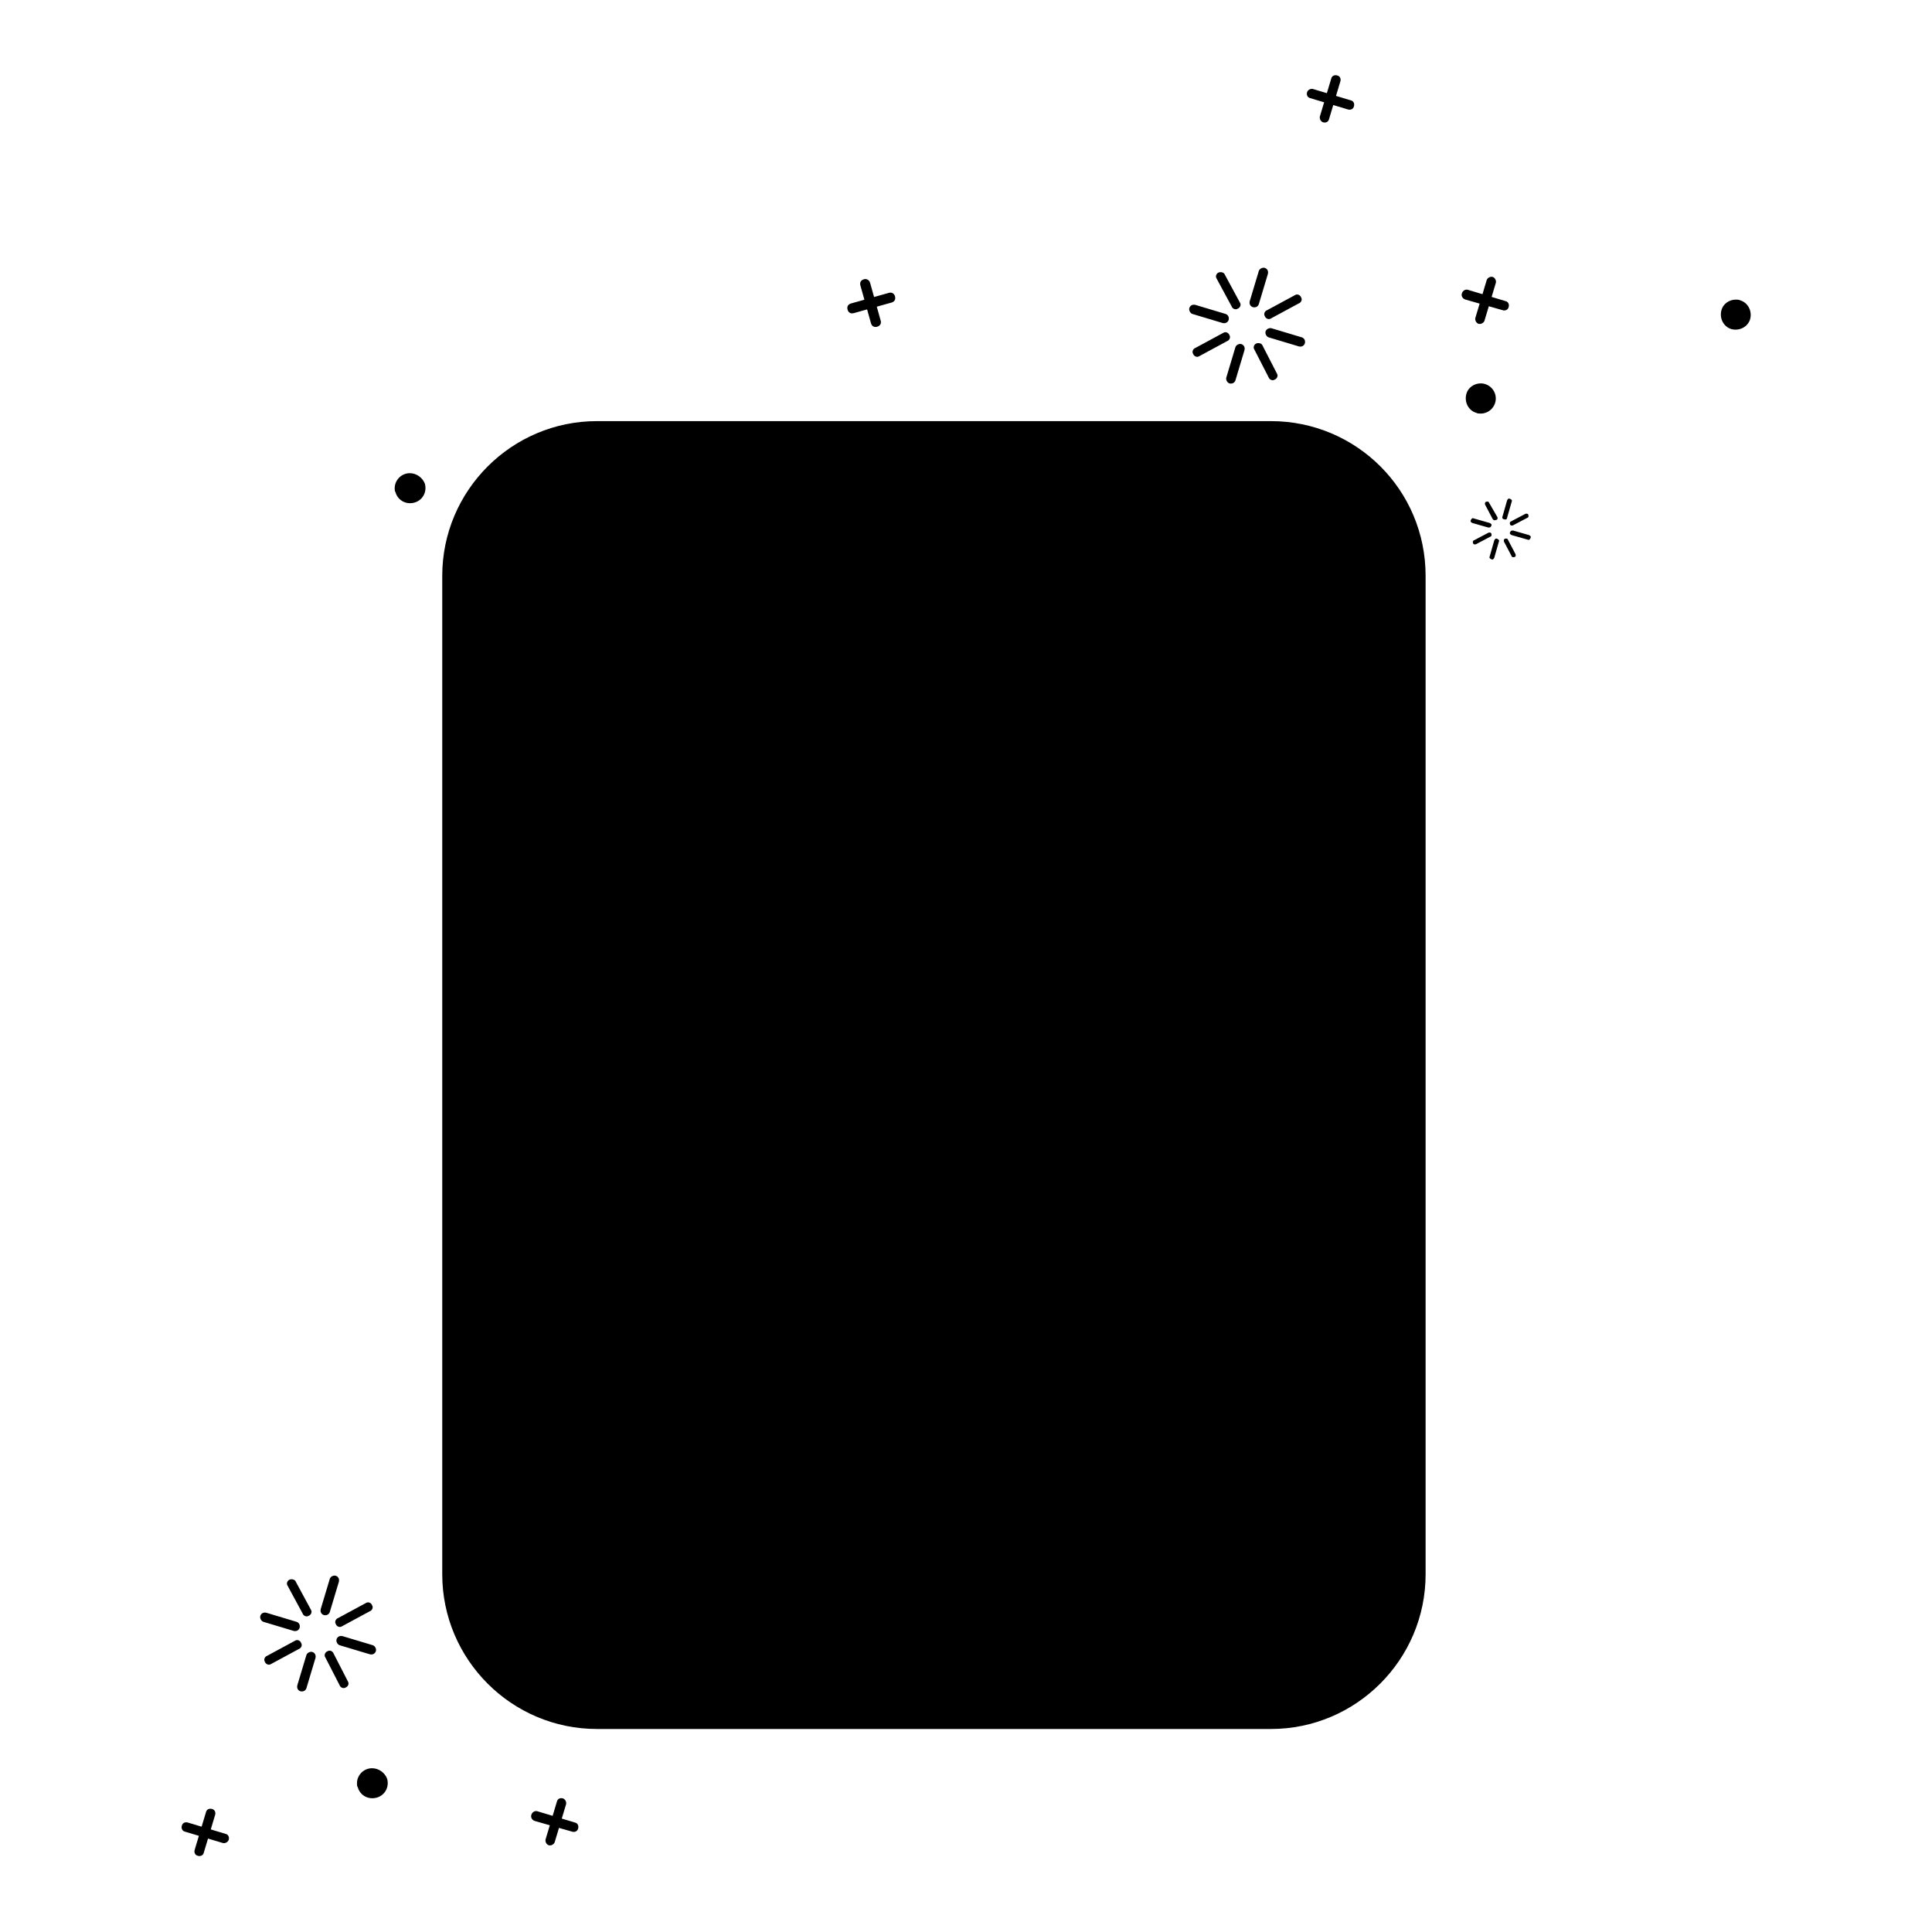 <?xml version="1.0" encoding="utf-8"?>
<!-- Svg Vector Icons : http://www.onlinewebfonts.com/icon -->
<!DOCTYPE svg PUBLIC "-//W3C//DTD SVG 1.1//EN" "http://www.w3.org/Graphics/SVG/1.1/DTD/svg11.dtd">
<svg version="1.1" xmlns="http://www.w3.org/2000/svg" xmlns:xlink="http://www.w3.org/1999/xlink" x="0px" y="0px" viewBox="0 0 256 256" enable-background="new 0 0 256 256" xml:space="preserve">
<g> <path fill="#000000" d="M196.2,54.2c-0.1,0-0.3,0-0.4-0.1c-0.4-0.1-0.7-0.4-0.8-0.7c-0.2-0.3-0.2-0.7-0.1-1.1c0.2-0.6,0.7-1,1.4-1 c0.8,0,1.4,0.6,1.4,1.4c0,0.1,0,0.3-0.1,0.4C197.4,53.8,196.9,54.2,196.2,54.2z"/> <path fill="#000000" d="M196.2,52c0.5,0,0.8,0.4,0.8,0.8c0,0.1,0,0.2,0,0.2c-0.1,0.4-0.6,0.7-1,0.6c0,0,0,0,0,0 c-0.2-0.1-0.4-0.2-0.5-0.4c-0.1-0.2-0.1-0.4-0.1-0.6C195.5,52.2,195.9,52,196.2,52 M196.2,50.8c-0.9,0-1.7,0.6-1.9,1.4 c-0.3,1.1,0.3,2.2,1.3,2.5l0,0c0.2,0.1,0.4,0.1,0.6,0.1c1.1,0,2-0.9,2-2C198.2,51.7,197.3,50.8,196.2,50.8L196.2,50.8z"/> <path fill="#000000" d="M230,43.1c-0.1,0-0.3,0-0.4-0.1c-0.4-0.1-0.7-0.4-0.8-0.7s-0.2-0.7-0.1-1.1c0.2-0.6,0.7-1,1.4-1 c0.8,0,1.4,0.6,1.4,1.4c0,0.1,0,0.3-0.1,0.4C231.1,42.7,230.6,43.1,230,43.1L230,43.1z"/> <path fill="#000000" d="M230,40.9c0.5,0,0.8,0.4,0.8,0.8c0,0.1,0,0.2,0,0.2c-0.1,0.4-0.6,0.7-1,0.6c0,0,0,0,0,0 c-0.2-0.1-0.4-0.2-0.5-0.4c-0.1-0.2-0.1-0.4-0.1-0.6C229.3,41.1,229.6,40.9,230,40.9 M230,39.7c-0.9,0-1.7,0.6-1.9,1.4 c-0.3,1.1,0.3,2.2,1.3,2.5c1.1,0.3,2.2-0.3,2.5-1.3c0.3-1.1-0.3-2.2-1.3-2.5c0,0,0,0,0,0C230.4,39.7,230.2,39.7,230,39.7z"/> <path fill="#000000" d="M199.7,68.6c0,0.2-0.2,0.3-0.4,0.2c-0.2,0-0.3-0.2-0.2-0.4c0,0,0,0,0,0l0.6-2.1c0.1-0.2,0.2-0.3,0.4-0.2 c0.2,0.1,0.3,0.2,0.2,0.4l0,0L199.7,68.6L199.7,68.6z M198.4,68.5c0.1,0.2,0,0.4-0.2,0.4c-0.2,0.1-0.3,0-0.4-0.1l-1-1.9 c-0.1-0.2,0-0.4,0.1-0.4c0.2-0.1,0.4,0,0.4,0.1L198.4,68.5z M197.4,69.3c0.2,0.1,0.3,0.2,0.2,0.4c-0.1,0.2-0.2,0.2-0.4,0.2 l-2.1-0.6c-0.2-0.1-0.3-0.2-0.2-0.4c0.1-0.2,0.2-0.3,0.4-0.2L197.4,69.3z M197.2,70.6c0.2-0.1,0.4,0,0.4,0.1c0.1,0.2,0,0.4-0.1,0.4 c0,0,0,0,0,0l-1.9,1c-0.2,0.1-0.4,0-0.4-0.1c0,0,0,0,0,0c-0.1-0.2,0-0.4,0.1-0.4l0,0L197.2,70.6L197.2,70.6z M198,71.6 c0.1-0.2,0.2-0.3,0.4-0.2c0.2,0.1,0.3,0.2,0.2,0.4l-0.6,2.1c-0.1,0.2-0.2,0.3-0.4,0.2c-0.2-0.1-0.3-0.2-0.2-0.4c0,0,0,0,0,0 L198,71.6L198,71.6z M199.3,71.8c-0.1-0.2,0-0.4,0.1-0.4c0.2-0.1,0.4,0,0.4,0.1l1,1.9c0.1,0.2,0,0.4-0.1,0.4 c-0.2,0.1-0.4,0-0.4-0.1L199.3,71.8z M200.3,70.9c-0.2-0.1-0.3-0.2-0.2-0.4c0.1-0.2,0.2-0.2,0.4-0.2l2.1,0.6 c0.2,0.1,0.3,0.2,0.2,0.4c-0.1,0.2-0.2,0.3-0.4,0.2L200.3,70.9z M200.5,69.6c-0.2,0.1-0.4,0-0.4-0.1l0,0c-0.1-0.2,0-0.4,0.1-0.4 c0,0,0,0,0,0l1.9-1c0.2-0.1,0.4,0,0.4,0.1v0c0.1,0.2,0,0.4-0.1,0.4l0,0L200.5,69.6z"/> <path fill="#000000" d="M196.7,42.5c-0.1,0.3-0.5,0.5-0.8,0.4c-0.3-0.1-0.5-0.5-0.4-0.8l1.5-5c0.1-0.3,0.5-0.5,0.8-0.4 c0.3,0.1,0.5,0.5,0.4,0.8L196.7,42.5z"/> <path fill="#000000" d="M194.2,39.7c-0.4-0.1-0.6-0.5-0.5-0.8c0.1-0.4,0.5-0.6,0.8-0.5c0,0,0,0,0,0l5,1.5c0.4,0.1,0.5,0.5,0.4,0.8 c0,0,0,0,0,0c-0.1,0.4-0.5,0.5-0.8,0.4l0,0L194.2,39.7z"/> <path fill="#000000" d="M54.3,66.2c-0.6,0-1.2-0.4-1.4-1c-0.1-0.4-0.1-0.8,0.1-1.1c0.2-0.3,0.5-0.6,0.9-0.7c0.1,0,0.2-0.1,0.4-0.1 c0.6,0,1.2,0.4,1.4,1c0.2,0.8-0.2,1.5-1,1.7C54.5,66.1,54.4,66.2,54.3,66.2z"/> <path fill="#000000" d="M54.3,63.9c0.4,0,0.7,0.3,0.8,0.6c0.1,0.4-0.1,0.9-0.6,1c-0.1,0-0.1,0-0.2,0c-0.4,0-0.7-0.3-0.8-0.6 c-0.1-0.4,0.1-0.9,0.6-1C54.1,63.9,54.2,63.9,54.3,63.9 M54.3,62.7c-1.1,0-2,0.9-2,2c0,0.2,0,0.4,0.1,0.5c0.3,1.1,1.4,1.7,2.5,1.4 c1.1-0.3,1.7-1.4,1.4-2.5C56,63.3,55.2,62.7,54.3,62.7z"/> <path fill="#000000" d="M49.3,237.7c-0.6,0-1.2-0.4-1.4-1c-0.1-0.4-0.1-0.8,0.1-1.1c0.2-0.3,0.5-0.6,0.9-0.7c0.1,0,0.2-0.1,0.4-0.1 c0.6,0,1.2,0.4,1.4,1c0.2,0.8-0.2,1.5-1,1.7C49.6,237.7,49.4,237.7,49.3,237.7z"/> <path fill="#000000" d="M49.3,235.4c0.4,0,0.7,0.3,0.8,0.6c0.1,0.4-0.1,0.9-0.6,1c-0.1,0-0.1,0-0.2,0c-0.5,0-0.8-0.4-0.8-0.8 c0-0.1,0-0.3,0.1-0.4c0.1-0.2,0.3-0.3,0.5-0.4C49.2,235.4,49.3,235.4,49.3,235.4 M49.3,234.3c-1.1,0-2,0.9-2,2c0,0.2,0,0.4,0.1,0.5 c0.3,1.1,1.4,1.7,2.5,1.4c1.1-0.3,1.7-1.4,1.4-2.5C51,234.9,50.2,234.3,49.3,234.3z M116.7,42.5c0.1,0.4-0.1,0.7-0.5,0.8 c-0.4,0.1-0.7-0.1-0.8-0.5l-1.4-5c-0.1-0.4,0.1-0.7,0.5-0.8c0.3-0.1,0.7,0.1,0.8,0.5L116.7,42.5z"/> <path fill="#000000" d="M113.1,41.5c-0.4,0.1-0.7-0.1-0.8-0.5c-0.1-0.4,0.1-0.7,0.5-0.8l5-1.4c0.4-0.1,0.7,0.1,0.8,0.5 c0.1,0.4-0.1,0.7-0.5,0.8L113.1,41.5z"/> <path fill="#000000" d="M166.8,40.3c-0.1,0.3-0.4,0.5-0.8,0.4c-0.3-0.1-0.5-0.4-0.4-0.8c0,0,0,0,0,0l1.2-4c0.1-0.3,0.5-0.5,0.8-0.4 c0.3,0.1,0.5,0.4,0.4,0.8L166.8,40.3z M164.3,40.1c0.2,0.3,0,0.7-0.3,0.8c0,0,0,0,0,0c-0.3,0.2-0.7,0-0.8-0.3c0,0,0,0,0,0l-2-3.7 c-0.2-0.3,0-0.7,0.3-0.8c0.3-0.1,0.7,0,0.8,0.3L164.3,40.1L164.3,40.1z M162.4,41.6c0.3,0.1,0.5,0.4,0.4,0.8 c-0.1,0.3-0.4,0.5-0.8,0.4l0,0l-4-1.2c-0.3-0.1-0.5-0.5-0.4-0.8c0.1-0.3,0.4-0.5,0.8-0.4L162.4,41.6z M162.1,44.1 c0.3-0.2,0.7,0,0.8,0.3h0c0.2,0.3,0,0.7-0.3,0.8l-3.7,2c-0.3,0.2-0.7,0-0.8-0.3l0,0c-0.2-0.3,0-0.7,0.3-0.8l0,0L162.1,44.1 L162.1,44.1z M163.7,46c0.1-0.3,0.5-0.5,0.8-0.4c0.3,0.1,0.5,0.4,0.4,0.8l-1.2,4c-0.1,0.3-0.4,0.5-0.8,0.4 c-0.3-0.1-0.5-0.5-0.4-0.8L163.7,46z M166.2,46.3c-0.2-0.3,0-0.7,0.3-0.8c0.3-0.1,0.7,0,0.8,0.3l1.9,3.7c0.2,0.3,0,0.7-0.3,0.8 c-0.3,0.2-0.7,0-0.8-0.3c0,0,0,0,0,0L166.2,46.3z M168.1,44.7c-0.3-0.1-0.5-0.5-0.4-0.8c0.1-0.3,0.5-0.5,0.8-0.4l4,1.2 c0.3,0.1,0.5,0.4,0.4,0.8c-0.1,0.3-0.4,0.5-0.8,0.4L168.1,44.7z M168.4,42.2c-0.3,0.2-0.7,0-0.8-0.3c-0.2-0.3,0-0.7,0.3-0.8l3.7-2 c0.3-0.2,0.7,0,0.8,0.3c0.2,0.3,0,0.7-0.3,0.8l0,0L168.4,42.2L168.4,42.2z"/> <path fill="#000000" d="M176.1,15.8c-0.1,0.4-0.5,0.5-0.8,0.4s-0.5-0.5-0.4-0.8l1.5-5c0.1-0.4,0.5-0.5,0.8-0.4l0,0 c0.4,0.1,0.5,0.5,0.4,0.8c0,0,0,0,0,0L176.1,15.8L176.1,15.8z"/> <path fill="#000000" d="M173.6,13c-0.4-0.1-0.5-0.5-0.4-0.8s0.5-0.5,0.8-0.4l0,0l5,1.5c0.4,0.1,0.5,0.5,0.4,0.8 c-0.1,0.4-0.5,0.5-0.8,0.4L173.6,13z M73.5,244.1c-0.1,0.3-0.5,0.5-0.8,0.4c-0.3-0.1-0.5-0.5-0.4-0.8l1.5-5 c0.1-0.4,0.5-0.5,0.8-0.4c0.3,0.1,0.5,0.5,0.4,0.8L73.5,244.1z"/> <path fill="#000000" d="M70.9,241.3c-0.4-0.1-0.6-0.5-0.5-0.8c0.1-0.4,0.5-0.6,0.8-0.5c0,0,0,0,0,0l5,1.5c0.4,0.1,0.5,0.5,0.4,0.8 v0c-0.1,0.4-0.5,0.5-0.8,0.4c0,0,0,0,0,0L70.9,241.3z"/> <path fill="#000000" d="M43.7,213.6c-0.1,0.3-0.4,0.5-0.8,0.4c-0.3-0.1-0.5-0.4-0.4-0.8c0,0,0,0,0,0l1.2-4c0.1-0.3,0.5-0.5,0.8-0.4 c0.3,0.1,0.5,0.4,0.4,0.8L43.7,213.6z M41.2,213.3c0.2,0.3,0,0.7-0.3,0.8c0,0,0,0,0,0c-0.3,0.2-0.7,0-0.8-0.3c0,0,0,0,0,0l-2-3.7 c-0.2-0.3,0-0.7,0.3-0.8c0.3-0.1,0.7,0,0.8,0.3L41.2,213.3z M39.3,214.9c0.3,0.1,0.5,0.4,0.4,0.8c-0.1,0.3-0.4,0.5-0.8,0.4l0,0 l-4-1.2c-0.3-0.1-0.5-0.5-0.4-0.8c0.1-0.3,0.4-0.5,0.8-0.4L39.3,214.9z M39.1,217.4c0.3-0.2,0.7,0,0.8,0.3c0,0,0,0,0,0 c0.2,0.3,0,0.7-0.3,0.8l-3.7,2c-0.3,0.2-0.7,0-0.8-0.3l0,0c-0.2-0.3,0-0.7,0.3-0.8c0,0,0,0,0,0L39.1,217.4z M40.6,219.3 c0.1-0.3,0.5-0.5,0.8-0.4c0.3,0.1,0.5,0.4,0.4,0.8l-1.2,4c-0.1,0.3-0.4,0.5-0.8,0.4c-0.3-0.1-0.5-0.4-0.4-0.8L40.6,219.3z  M43.1,219.6c-0.2-0.3,0-0.7,0.3-0.8c0.3-0.2,0.7,0,0.8,0.3l1.9,3.7c0.2,0.3,0,0.7-0.3,0.8c-0.3,0.2-0.7,0-0.8-0.3c0,0,0,0,0,0 L43.1,219.6z M45,218c-0.3-0.1-0.5-0.5-0.4-0.8c0.1-0.3,0.4-0.5,0.8-0.4l4,1.2c0.3,0.1,0.5,0.5,0.4,0.8c-0.1,0.3-0.4,0.5-0.8,0.4 L45,218L45,218z M45.3,215.5c-0.3,0.2-0.7,0-0.8-0.3c-0.2-0.3,0-0.7,0.3-0.8l3.7-2c0.3-0.2,0.7,0,0.8,0.3c0.2,0.3,0,0.7-0.3,0.8 l0,0L45.3,215.5z"/> <path fill="#000000" d="M27,245.5c-0.1,0.4-0.5,0.5-0.8,0.4c-0.4-0.1-0.5-0.5-0.4-0.8l1.5-5c0.1-0.4,0.5-0.5,0.8-0.4c0,0,0,0,0,0 c0.4,0.1,0.5,0.5,0.4,0.8c0,0,0,0,0,0L27,245.5z"/> <path fill="#000000" d="M24.5,242.7c-0.4-0.1-0.5-0.5-0.4-0.8c0.1-0.4,0.5-0.5,0.8-0.4l0,0l5,1.5c0.4,0.1,0.5,0.5,0.4,0.8 s-0.5,0.5-0.8,0.4l0,0L24.5,242.7z"/> <path fill="#000000" d="M79.1,227.3c-10.4,0-18.8-8.4-18.8-18.8V76.3c0-10.3,8.4-18.8,18.8-18.8h89.3c10.4,0,18.8,8.4,18.8,18.8 v132.3c0,10.4-8.4,18.8-18.8,18.8H79.1L79.1,227.3z"/> <path fill="#000000" d="M168.4,59.3c9.4,0,17,7.6,17,17v132.3c0,9.4-7.6,17-17,17H79.1c-9.4,0-17-7.6-17-17V76.3 c0-9.4,7.6-17,17-17H168.4 M168.4,55.8H79.1c-11.3,0-20.5,9.2-20.5,20.5v132.3c0,11.3,9.2,20.5,20.5,20.5h89.3 c11.3,0,20.5-9.2,20.5-20.5V76.3C188.9,64.9,179.7,55.8,168.4,55.8z"/> <path fill="#000000" d="M123.7,119.6c-13,0-25.8-2.6-37-7.6c-10.9-4.9-20.2-11.9-26.9-20.2c-0.6-0.8-0.5-1.9,0.3-2.5 c0.7-0.6,1.8-0.5,2.4,0.2c0,0,0,0,0,0c13.3,16.6,36.2,26.6,61.3,26.6c25.3,0,48.3-10.1,61.5-26.9c0.6-0.8,1.7-0.9,2.4-0.3 c0.7,0.6,0.9,1.7,0.3,2.5c-6.7,8.5-16,15.6-27,20.5C149.7,117,136.8,119.6,123.7,119.6L123.7,119.6z"/> <path fill="#000000" d="M116.7,208.3H99.7c-1,0-1.9-0.8-1.9-1.9c0-1,0.8-1.9,1.9-1.9c0,0,0,0,0,0h5c1,0,1.9-0.8,1.9-1.9 c0-1-0.8-1.9-1.9-1.9c0,0,0,0,0,0H75.5c-1,0-1.8,0.9-1.8,1.9c0,1,0.8,1.8,1.8,1.8h17c1,0,1.8,0.9,1.8,1.9c0,1-0.8,1.8-1.8,1.8h-4.9 c-1,0-1.8,0.9-1.8,1.9c0,1,0.8,1.8,1.8,1.8h29.1c1,0,1.8-0.9,1.8-1.9C118.5,209.1,117.7,208.3,116.7,208.3z M167.9,78.1h-17.1 c-1,0-1.9-0.8-1.9-1.9c0-1,0.8-1.9,1.9-1.9h5c1,0,1.9-0.8,1.9-1.9c0-1-0.8-1.9-1.9-1.9h-29.1c-1,0-1.8,0.9-1.8,1.9 c0,1,0.8,1.8,1.8,1.8h17c1,0,1.9,0.8,1.9,1.9c0,1-0.8,1.9-1.9,1.9h-4.9c-1,0-1.8,0.9-1.8,1.9c0,1,0.8,1.8,1.8,1.8h29.1 c1,0,1.9-0.8,1.9-1.9C169.8,78.9,169,78.1,167.9,78.1L167.9,78.1z"/> <path fill="#000000" d="M123.7,129.9c-6.5,0-11.8-5.3-11.8-11.8c0-6.5,5.3-11.8,11.8-11.8c6.5,0,11.8,5.3,11.8,11.8 C135.5,124.6,130.2,129.9,123.7,129.9z"/> <path fill="#000000" d="M123.7,108.1c5.5,0,10,4.5,10,10c0,5.5-4.5,10-10,10c-5.5,0-10-4.5-10-10 C113.7,112.6,118.2,108.1,123.7,108.1 M123.7,104.6c-7.5,0-13.5,6.1-13.5,13.5c0,7.5,6.1,13.5,13.5,13.5c7.5,0,13.5-6.1,13.5-13.5 C137.2,110.6,131.2,104.6,123.7,104.6z"/></g>
</svg>